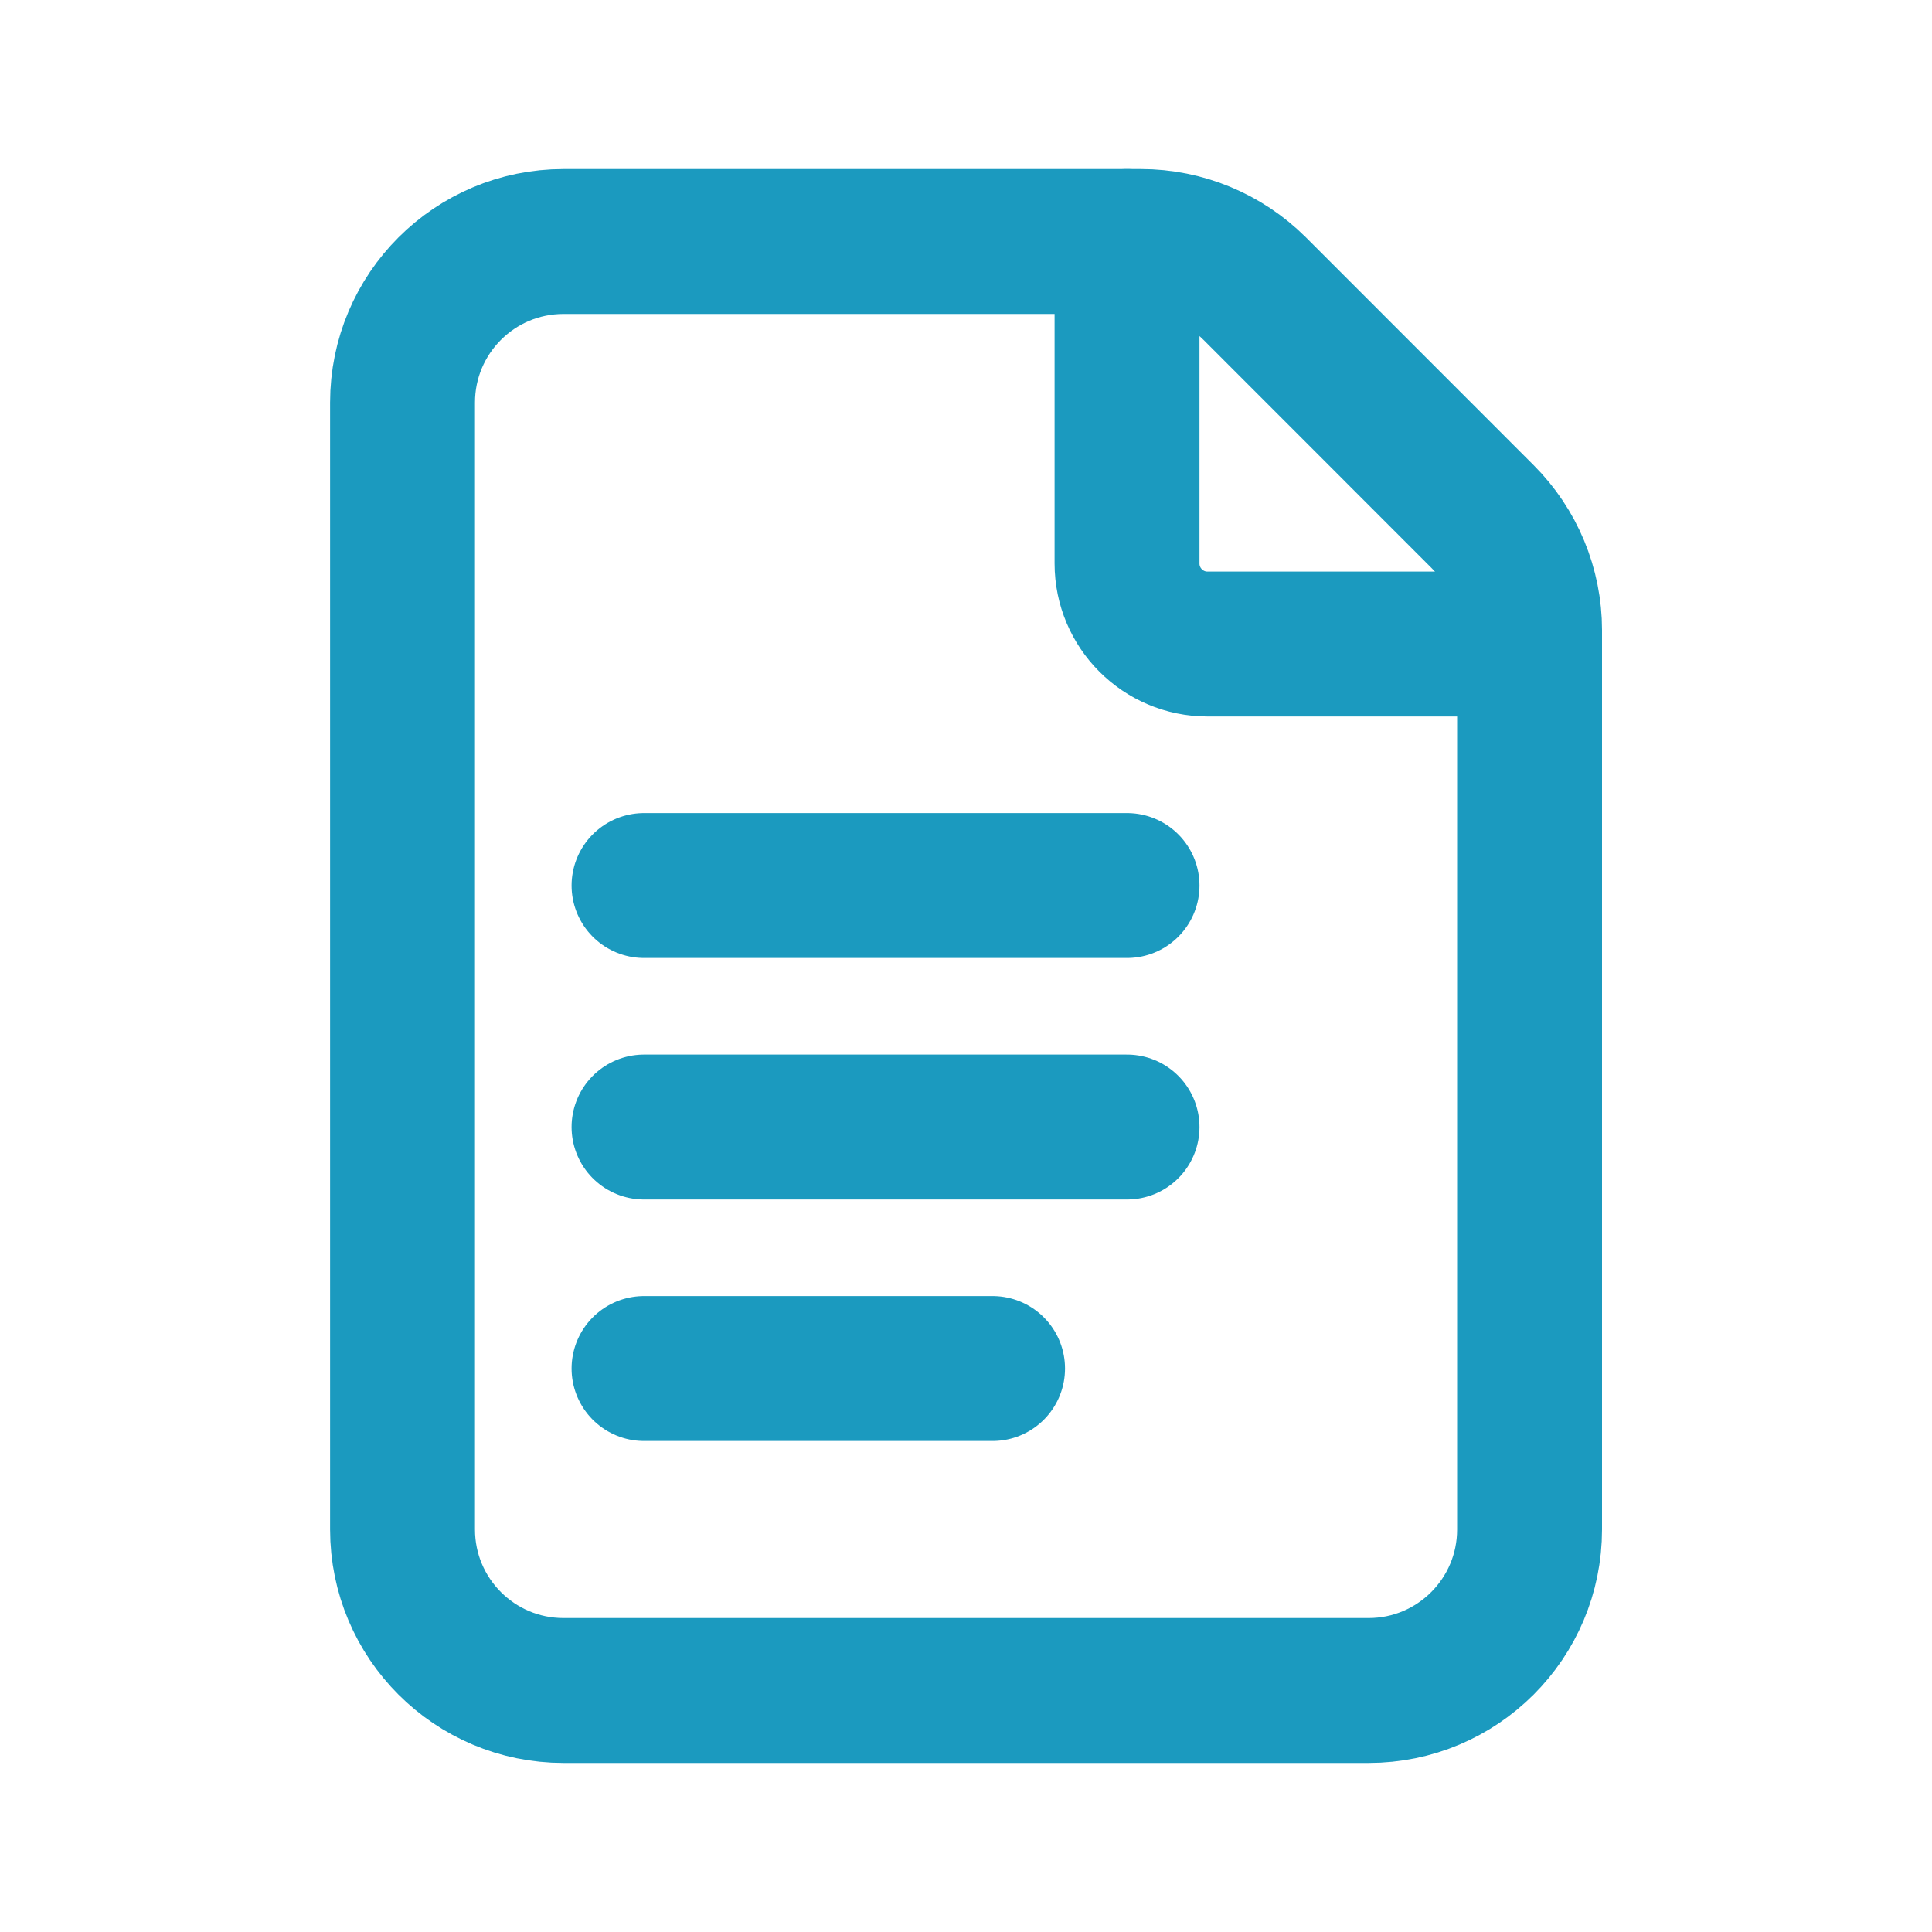 <svg width="20" height="20" viewBox="0 0 20 20" fill="none" xmlns="http://www.w3.org/2000/svg">
<path fill-rule="evenodd" clip-rule="evenodd" d="M15.345 5.345L12.989 2.988C12.676 2.676 12.252 2.5 11.81 2.5H5.834C4.913 2.5 4.167 3.246 4.167 4.167V15.833C4.167 16.754 4.913 17.5 5.834 17.5H14.167C15.088 17.5 15.834 16.754 15.834 15.833V6.523C15.834 6.082 15.658 5.657 15.345 5.345V5.345Z" stroke="#1B9ABF" stroke-width="1.5" stroke-linecap="round" stroke-linejoin="round"/>
<path d="M15.834 6.667H12.5C12.04 6.667 11.667 6.293 11.667 5.833V2.5" stroke="#1B9ABF" stroke-width="1.5" stroke-linecap="round" stroke-linejoin="round"/>
<path d="M6.667 9.167H11.667" stroke="#1B9ABF" stroke-width="1.5" stroke-linecap="round" stroke-linejoin="round"/>
<path d="M6.667 11.667H11.667" stroke="#1B9ABF" stroke-width="1.5" stroke-linecap="round" stroke-linejoin="round"/>
<path d="M6.667 14.167H10.275" stroke="#1B9ABF" stroke-width="1.5" stroke-linecap="round" stroke-linejoin="round"/>
</svg>
